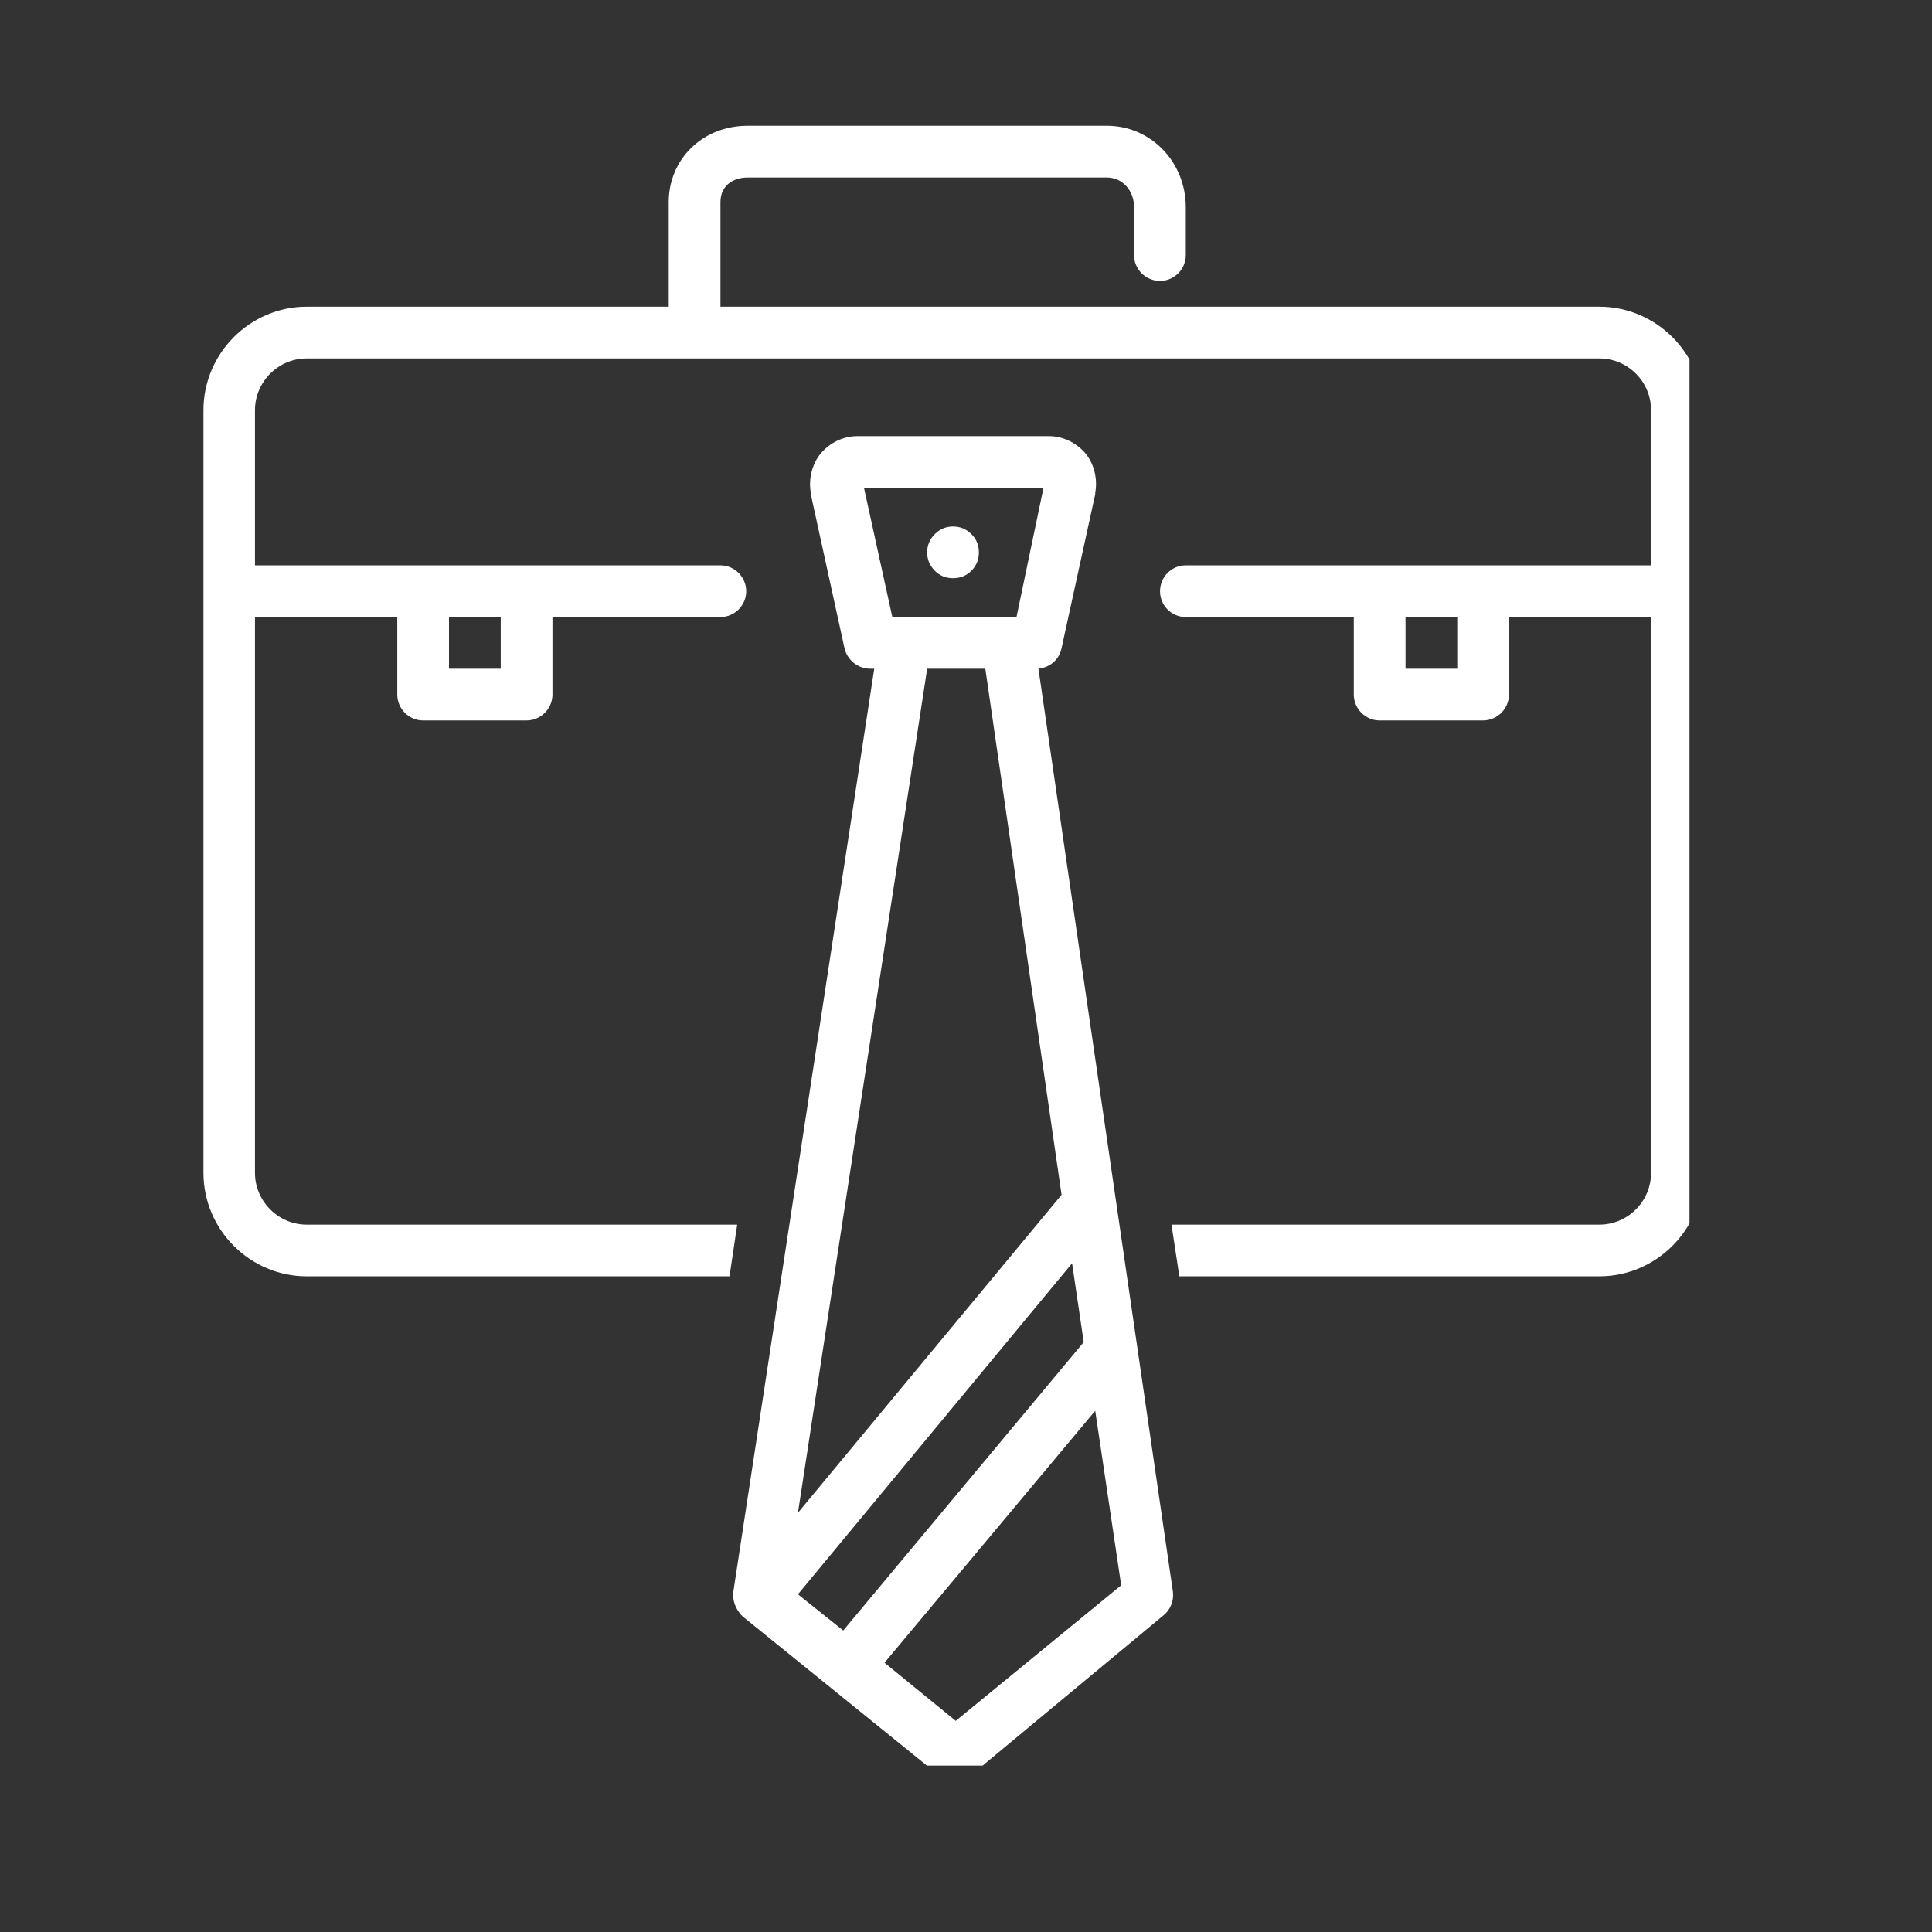 <svg xmlns="http://www.w3.org/2000/svg" xmlns:xlink="http://www.w3.org/1999/xlink" width="50" zoomAndPan="magnify" viewBox="0 0 37.5 37.5" height="50" preserveAspectRatio="xMidYMid meet" version="1.0"><rect x="0" y="0" width="37.5" height="37.5" fill="#333333" stroke="none"/><defs><clipPath id="581653d5a3"><path d="M 3.93 2.441 L 32.793 2.441 L 32.793 25 L 3.93 25 Z M 3.93 2.441 " clip-rule="nonzero"/></clipPath><clipPath id="0fef29564f"><path d="M 14 8 L 23 8 L 23 34.27 L 14 34.27 Z M 14 8 " clip-rule="nonzero"/></clipPath></defs><g clip-path="url(#581653d5a3)"><path fill="#ffffff" d="M 31.043 5.953 L 13.984 5.953 L 13.984 3.922 C 13.984 3.598 14.234 3.445 14.512 3.445 L 21.484 3.445 C 21.785 3.445 22.012 3.695 22.012 4.023 L 22.012 4.953 C 22.012 5.227 22.238 5.453 22.516 5.453 C 22.789 5.453 23.016 5.227 23.016 4.953 L 23.016 4.023 C 23.016 3.145 22.34 2.441 21.484 2.441 L 14.512 2.441 C 13.633 2.441 12.98 3.094 12.98 3.922 L 12.98 5.953 L 5.953 5.953 C 4.852 5.953 3.949 6.859 3.949 7.961 L 3.949 22.766 C 3.949 23.867 4.852 24.773 5.953 24.773 L 14.16 24.773 L 14.309 23.77 L 5.953 23.77 C 5.402 23.77 4.949 23.316 4.949 22.766 L 4.949 11.977 L 7.711 11.977 L 7.711 13.48 C 7.711 13.758 7.938 13.984 8.211 13.984 L 10.219 13.984 C 10.496 13.984 10.723 13.758 10.723 13.48 L 10.723 11.977 L 13.984 11.977 C 14.258 11.977 14.484 11.75 14.484 11.477 C 14.484 11.199 14.258 10.973 13.984 10.973 L 4.949 10.973 L 4.949 7.961 C 4.949 7.41 5.402 6.957 5.953 6.957 L 31.043 6.957 C 31.598 6.957 32.047 7.41 32.047 7.961 L 32.047 10.973 L 23.016 10.973 C 22.738 10.973 22.516 11.199 22.516 11.477 C 22.516 11.75 22.738 11.977 23.016 11.977 L 26.277 11.977 L 26.277 13.48 C 26.277 13.758 26.504 13.984 26.777 13.984 L 28.785 13.984 C 29.062 13.984 29.289 13.758 29.289 13.48 L 29.289 11.977 L 32.047 11.977 L 32.047 22.766 C 32.047 23.316 31.598 23.77 31.043 23.77 L 22.738 23.77 L 22.891 24.773 L 31.043 24.773 C 32.148 24.773 33.051 23.867 33.051 22.766 L 33.051 7.961 C 33.051 6.859 32.148 5.953 31.043 5.953 Z M 9.719 12.98 L 8.715 12.98 L 8.715 11.977 L 9.719 11.977 Z M 28.285 12.98 L 27.281 12.98 L 27.281 11.977 L 28.285 11.977 Z M 28.285 12.98 " fill-opacity="1" fill-rule="nonzero"/></g><g clip-path="url(#0fef29564f)"><path fill="#ffffff" d="M 20.156 12.98 C 20.383 12.953 20.559 12.805 20.605 12.578 L 21.258 9.594 C 21.258 9.594 21.258 9.566 21.258 9.566 C 21.309 9.293 21.234 8.992 21.059 8.789 C 20.883 8.59 20.633 8.465 20.355 8.465 L 16.645 8.465 C 16.367 8.465 16.117 8.59 15.941 8.789 C 15.766 8.992 15.688 9.293 15.738 9.566 C 15.738 9.566 15.738 9.594 15.738 9.594 L 16.391 12.578 C 16.441 12.805 16.645 12.98 16.895 12.98 L 16.969 12.98 L 14.234 30.895 C 14.211 31.07 14.285 31.246 14.41 31.371 L 18.223 34.457 C 18.324 34.531 18.426 34.559 18.551 34.559 C 18.676 34.559 18.777 34.508 18.875 34.434 L 22.59 31.348 C 22.715 31.246 22.789 31.07 22.766 30.895 Z M 15.488 30.945 L 20.809 24.52 L 21.035 26.051 L 16.367 31.648 Z M 16.77 9.469 L 20.254 9.469 L 19.73 11.977 L 17.32 11.977 Z M 19.125 12.98 L 20.605 23.191 L 15.488 29.363 L 17.996 12.98 Z M 18.551 33.402 L 17.168 32.273 L 21.258 27.383 L 21.762 30.77 Z M 18.551 33.402 " fill-opacity="1" fill-rule="nonzero"/></g><path fill="#ffffff" d="M 19 10.723 C 19 10.859 18.953 10.98 18.855 11.078 C 18.758 11.176 18.637 11.223 18.5 11.223 C 18.359 11.223 18.242 11.176 18.145 11.078 C 18.047 10.98 17.996 10.859 17.996 10.723 C 17.996 10.582 18.047 10.465 18.145 10.367 C 18.242 10.27 18.359 10.219 18.5 10.219 C 18.637 10.219 18.758 10.27 18.855 10.367 C 18.953 10.465 19 10.582 19 10.723 Z M 19 10.723 " fill-opacity="1" fill-rule="nonzero"/></svg>